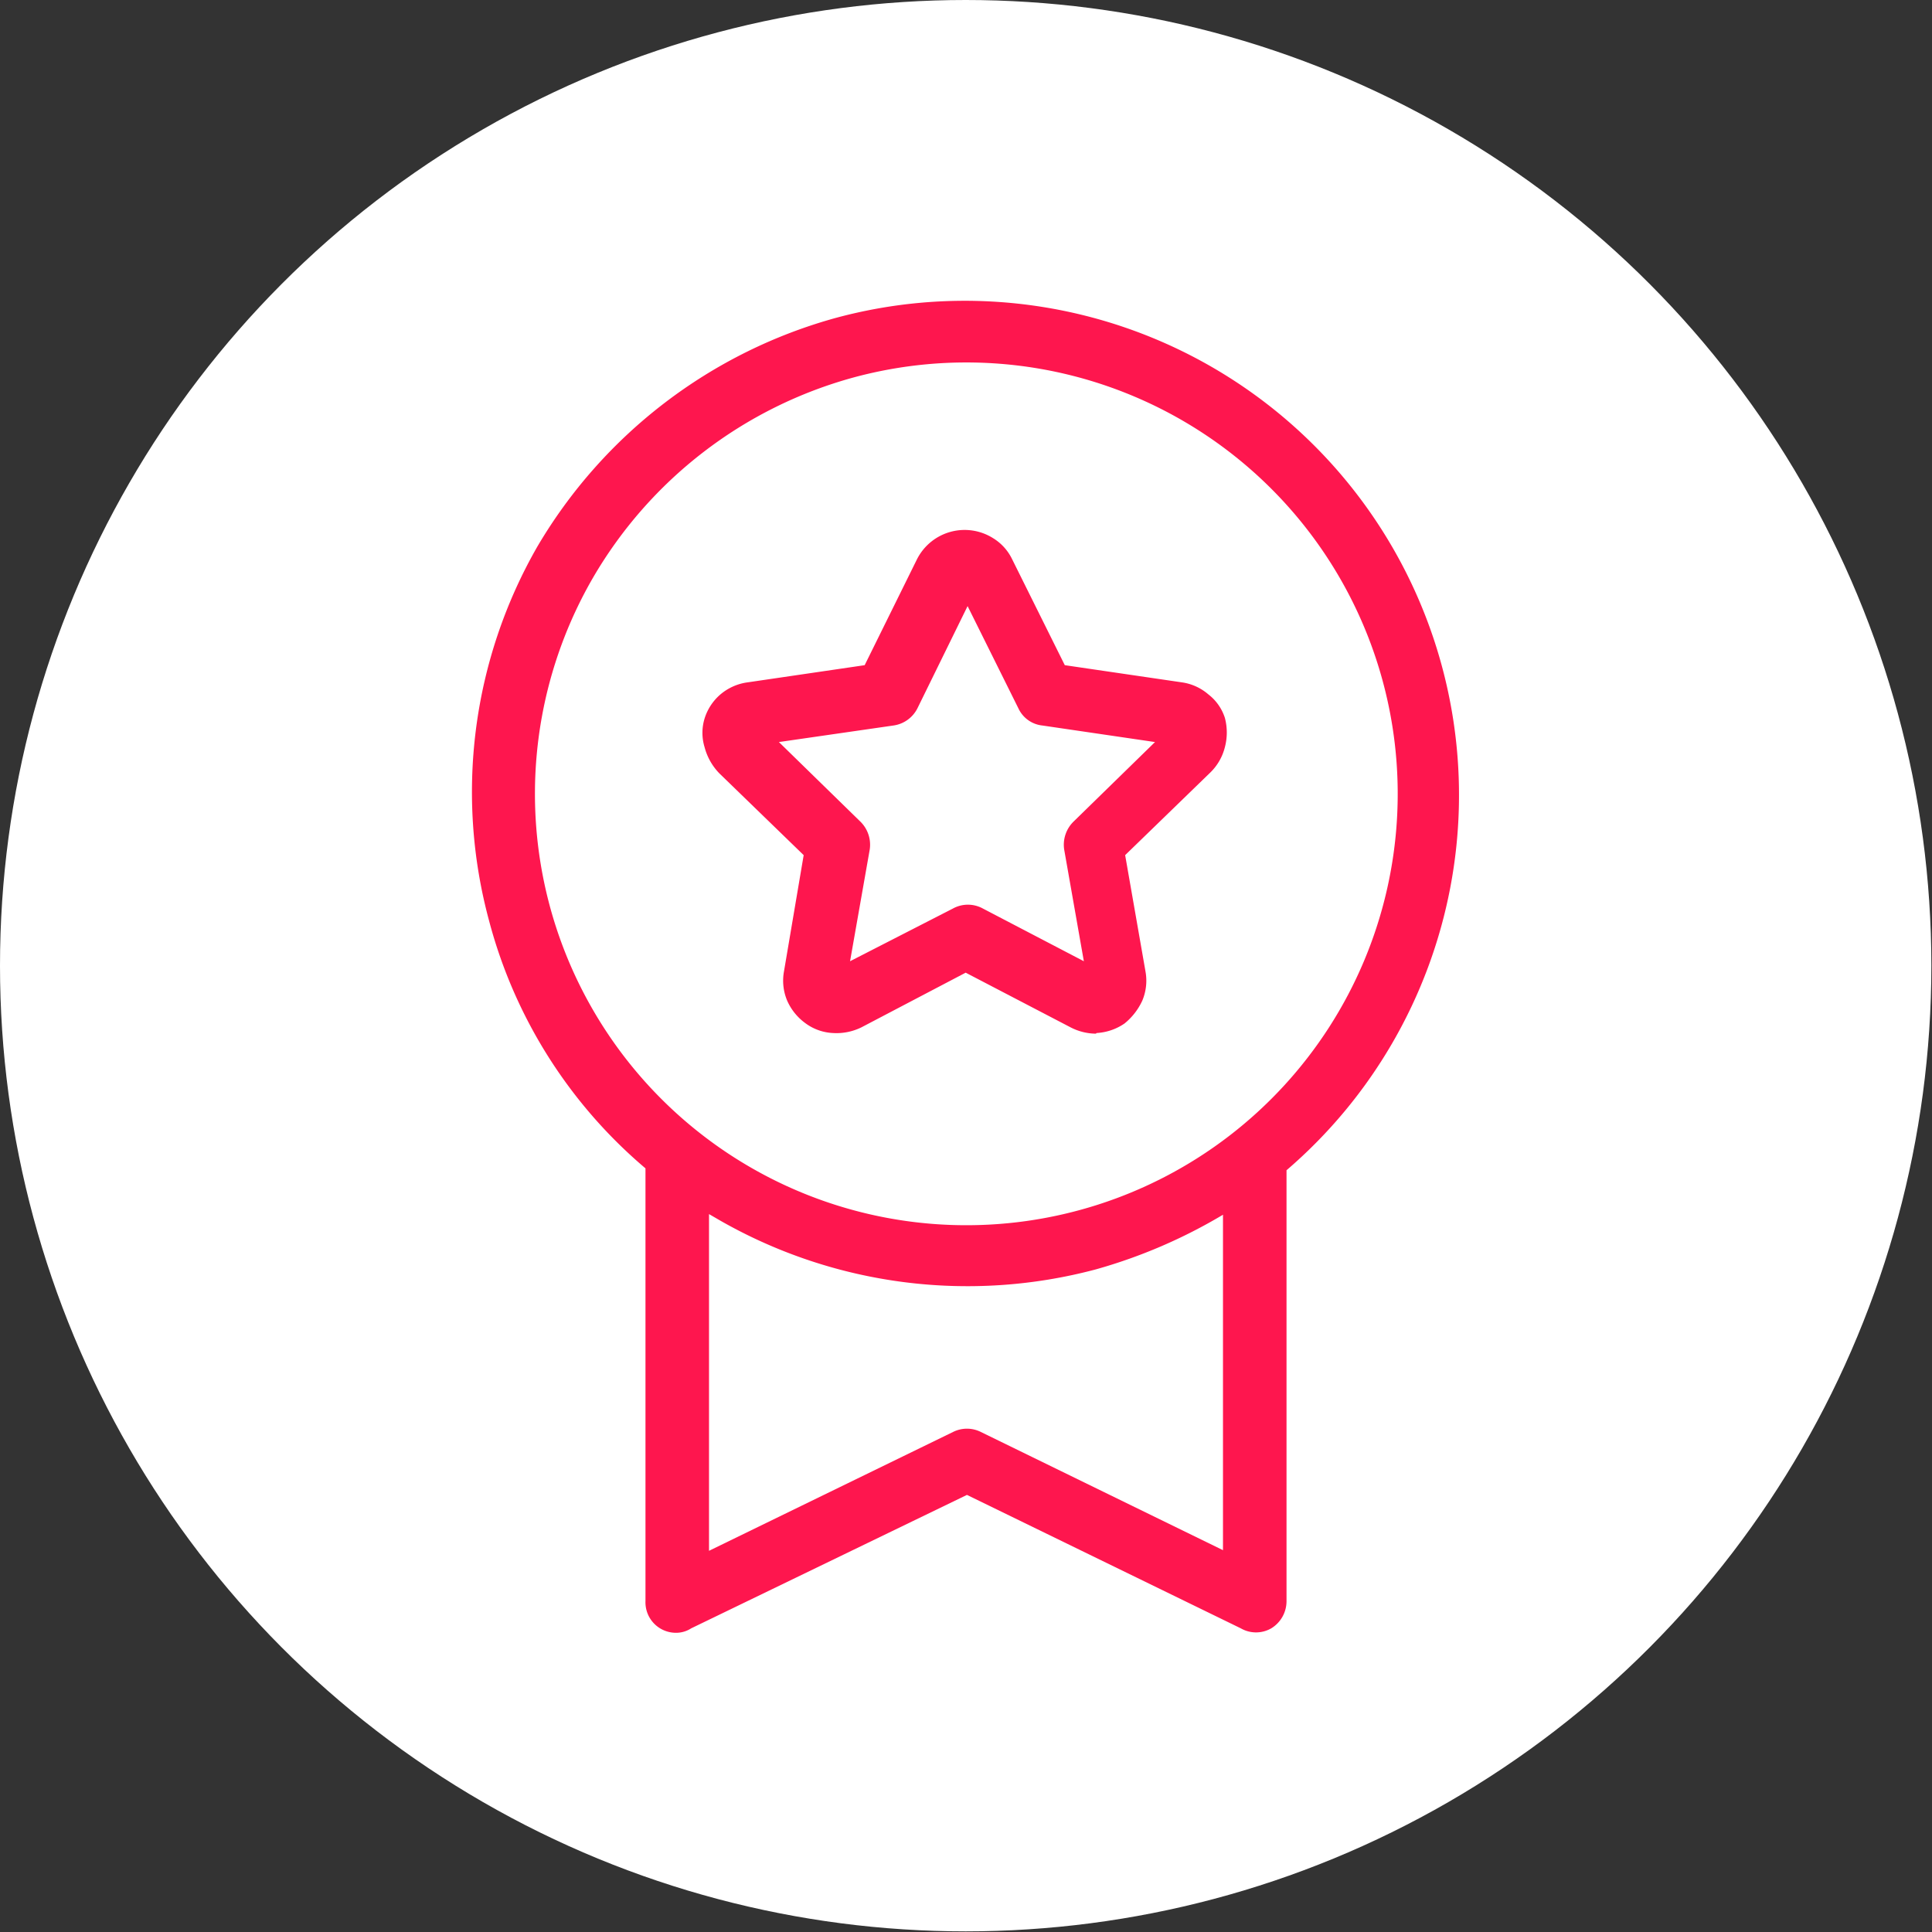 <svg id="Capa_1" data-name="Capa 1" xmlns="http://www.w3.org/2000/svg" viewBox="0 0 30.41 30.41"><rect x="0" y="0" width="30.41" height="30.41" fill="#333333" stroke="none"/><defs><style>.cls-1{fill:#fff;}.cls-2{fill:#fe164e;}</style></defs><circle class="cls-1" cx="15.2" cy="15.2" r="15.2"/><path class="cls-2" d="M10.66,25.7a.48.48,0,0,1-.5-.5V18.39A7.67,7.67,0,0,1,7.7,14.5a7.76,7.76,0,0,1,.76-5.9h0A7.88,7.88,0,0,1,13.17,5a7.78,7.78,0,0,1,7.08,13.42V25.2a.5.5,0,0,1-.24.43.48.48,0,0,1-.48,0l-4.31-2.1-4.34,2.1A.44.44,0,0,1,10.66,25.7Zm.5-6.59v5.3L15,22.54a.49.49,0,0,1,.44,0l3.81,1.86V19.12a8.25,8.25,0,0,1-2,.86,7.85,7.85,0,0,1-5.9-.76ZM9.33,9.1a6.79,6.79,0,1,0,4.11-3.16A6.83,6.83,0,0,0,9.33,9.1Zm7.92,7.17a.88.88,0,0,1-.4-.1l-1.65-.86-1.64.86a.89.89,0,0,1-.45.09.79.79,0,0,1-.44-.16.87.87,0,0,1-.28-.35.81.81,0,0,1-.05-.46l.31-1.83-1.33-1.29a.93.93,0,0,1-.23-.41.77.77,0,0,1,0-.45.82.82,0,0,1,.25-.38.83.83,0,0,1,.43-.19l1.84-.27.82-1.66a.84.84,0,0,1,1.2-.34.79.79,0,0,1,.3.33l.83,1.67,1.84.27a.81.81,0,0,1,.42.19.76.76,0,0,1,.26.37.9.9,0,0,1,0,.46.84.84,0,0,1-.23.4l-1.34,1.3.32,1.83a.81.81,0,0,1-.05.46,1,1,0,0,1-.28.36.86.86,0,0,1-.44.15Zm-3.93-.54h0Zm-1.06-4.05,1.28,1.25a.51.51,0,0,1,.15.44l-.31,1.76L15,14.3a.49.49,0,0,1,.47,0l1.59.83-.31-1.76a.51.51,0,0,1,.15-.44l1.28-1.25-1.77-.26a.47.47,0,0,1-.38-.27l-.8-1.61-.79,1.61a.5.5,0,0,1-.38.27Z"/></svg>
